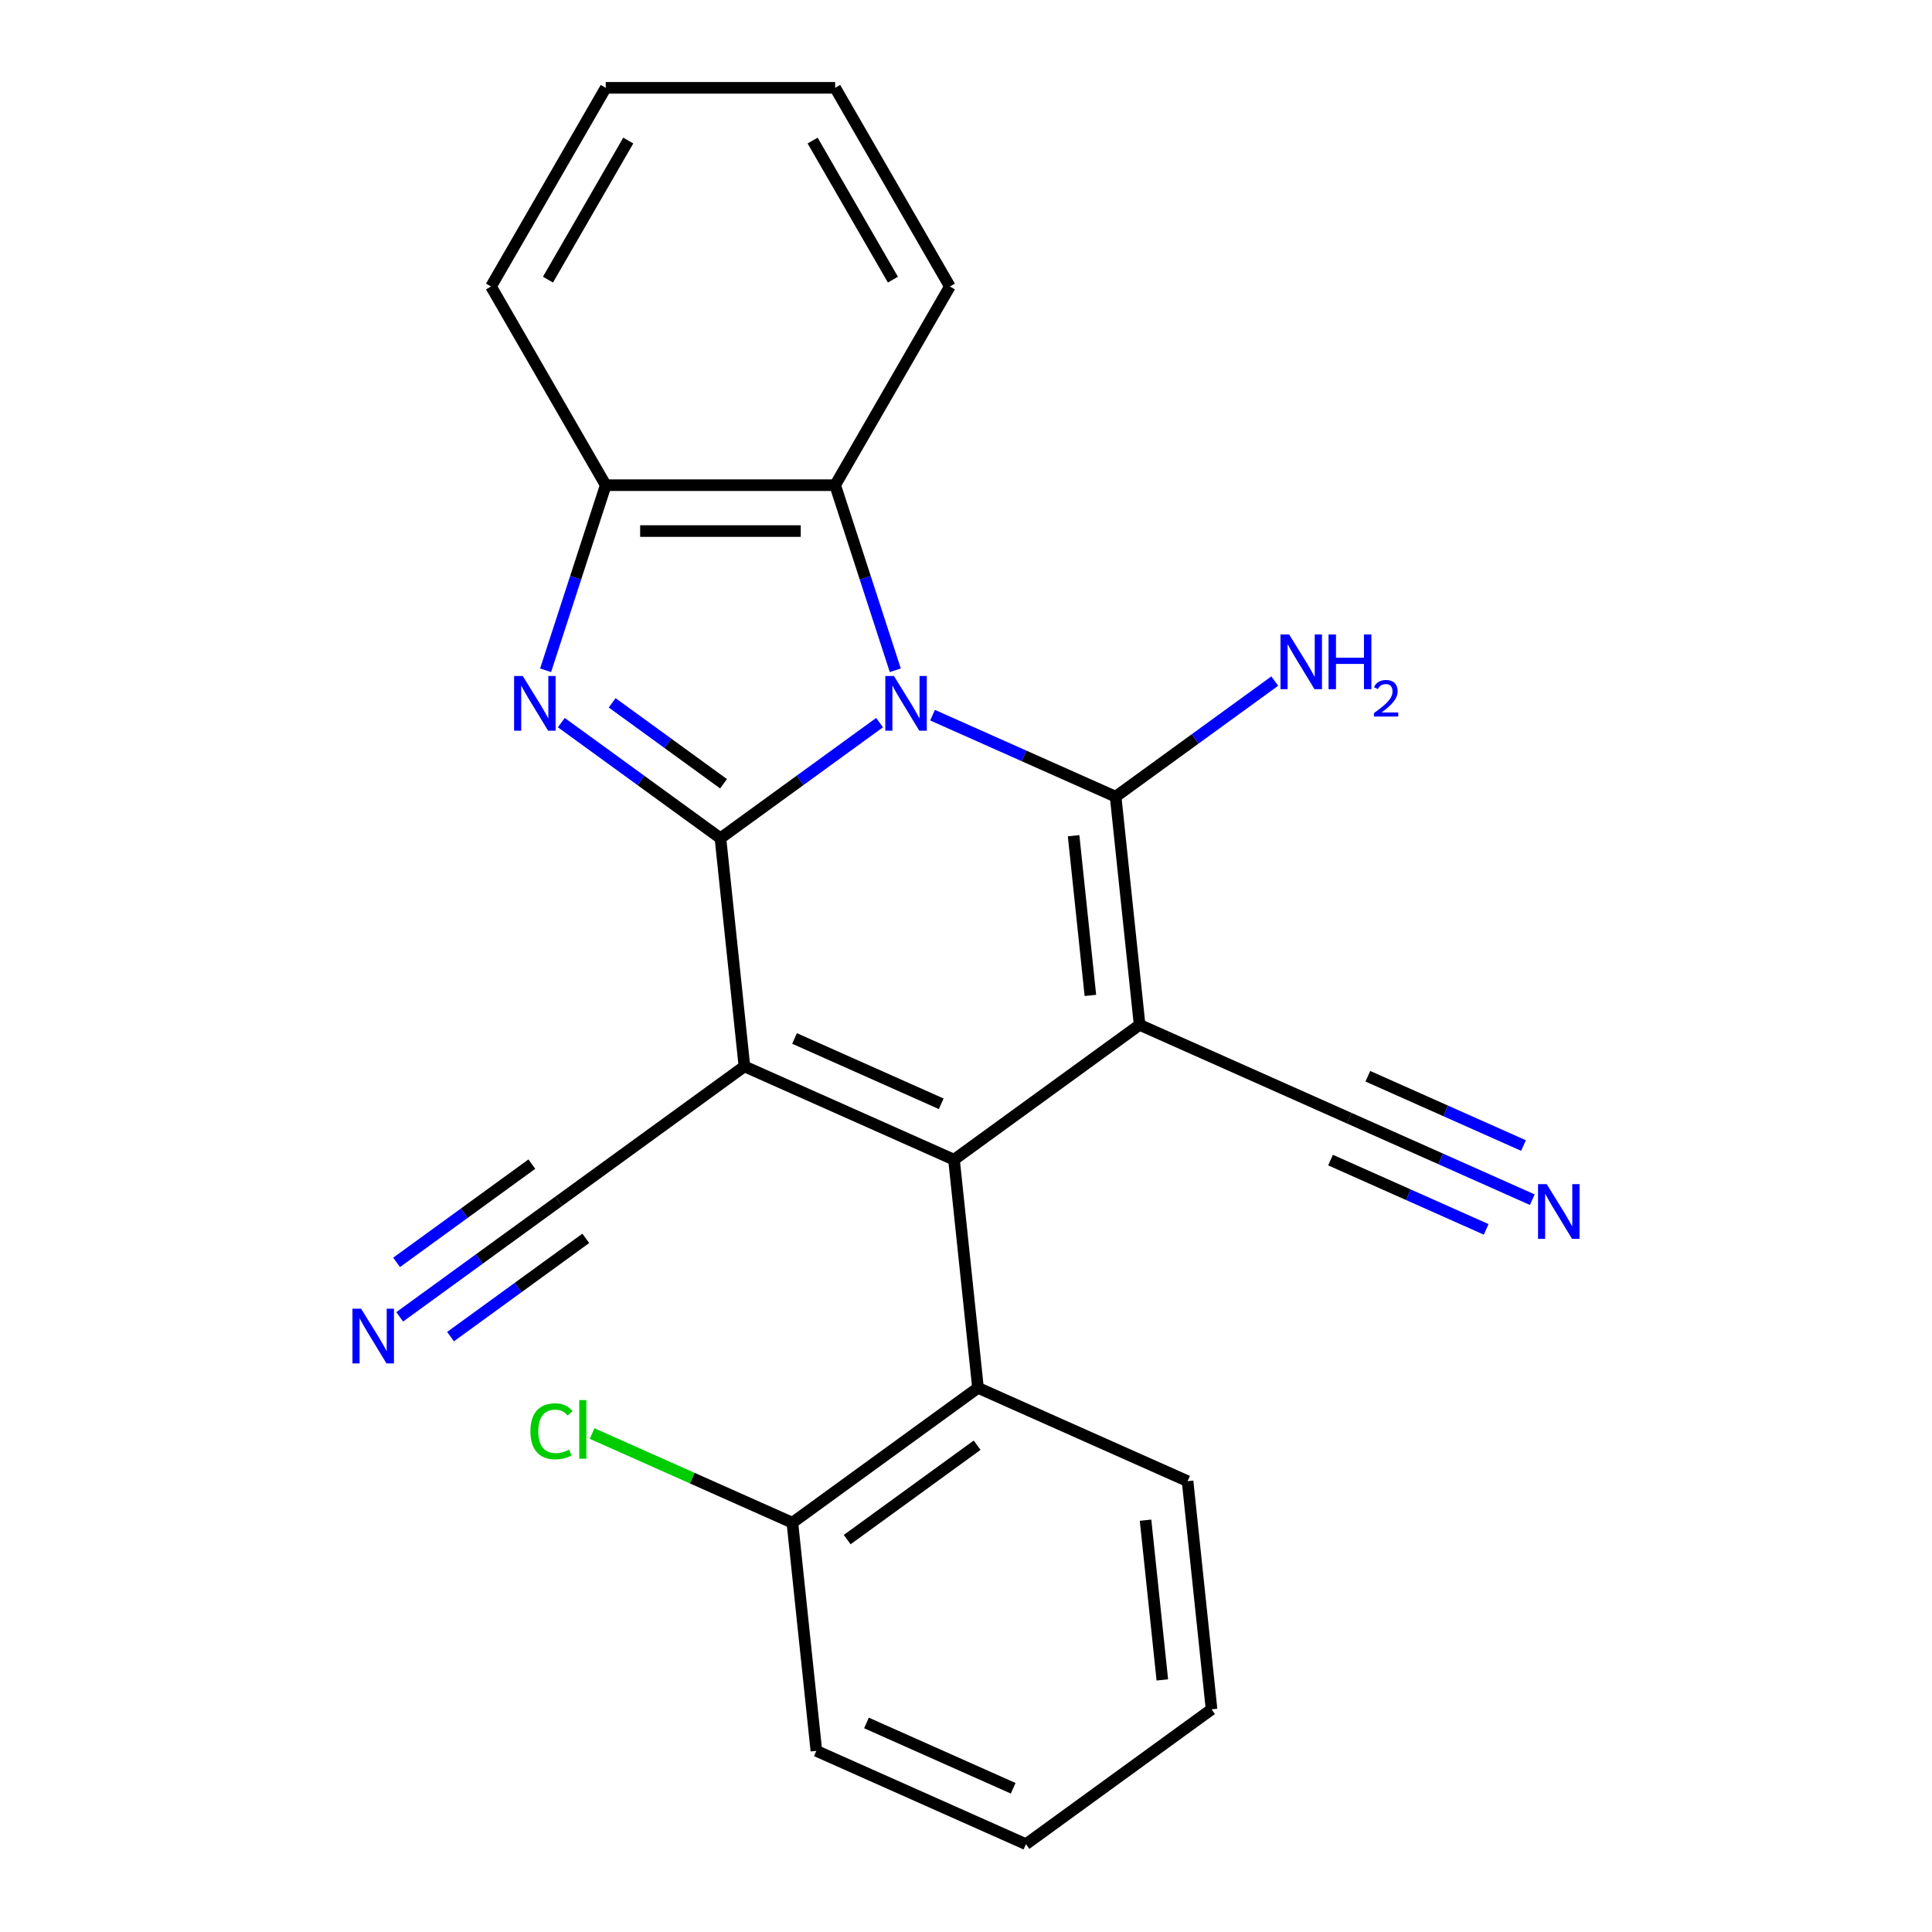 <?xml version='1.0' encoding='iso-8859-1'?>
<svg version='1.1' baseProfile='full'
              xmlns='http://www.w3.org/2000/svg'
                      xmlns:rdkit='http://www.rdkit.org/xml'
                      xmlns:xlink='http://www.w3.org/1999/xlink'
                  xml:space='preserve'
width='1000px' height='1000px' viewBox='0 0 1000 1000'>
<!-- END OF HEADER -->
<rect style='opacity:1.0;fill:#FFFFFF;stroke:none' width='1000' height='1000' x='0' y='0'> </rect>
<path class='bond-0' d='M 455.26,374.025 L 414.081,403.943' style='fill:none;fill-rule:evenodd;stroke:#0000FF;stroke-width:6px;stroke-linecap:butt;stroke-linejoin:miter;stroke-opacity:1' />
<path class='bond-0' d='M 414.081,403.943 L 372.901,433.862' style='fill:none;fill-rule:evenodd;stroke:#000000;stroke-width:6px;stroke-linecap:butt;stroke-linejoin:miter;stroke-opacity:1' />
<path class='bond-3' d='M 482.678,370.168 L 530.064,391.266' style='fill:none;fill-rule:evenodd;stroke:#0000FF;stroke-width:6px;stroke-linecap:butt;stroke-linejoin:miter;stroke-opacity:1' />
<path class='bond-3' d='M 530.064,391.266 L 577.449,412.363' style='fill:none;fill-rule:evenodd;stroke:#000000;stroke-width:6px;stroke-linecap:butt;stroke-linejoin:miter;stroke-opacity:1' />
<path class='bond-6' d='M 463.404,346.936 L 447.839,299.033' style='fill:none;fill-rule:evenodd;stroke:#0000FF;stroke-width:6px;stroke-linecap:butt;stroke-linejoin:miter;stroke-opacity:1' />
<path class='bond-6' d='M 447.839,299.033 L 432.274,251.13' style='fill:none;fill-rule:evenodd;stroke:#000000;stroke-width:6px;stroke-linecap:butt;stroke-linejoin:miter;stroke-opacity:1' />
<path class='bond-2' d='M 372.901,433.862 L 385.313,551.958' style='fill:none;fill-rule:evenodd;stroke:#000000;stroke-width:6px;stroke-linecap:butt;stroke-linejoin:miter;stroke-opacity:1' />
<path class='bond-5' d='M 372.901,433.862 L 331.721,403.943' style='fill:none;fill-rule:evenodd;stroke:#000000;stroke-width:6px;stroke-linecap:butt;stroke-linejoin:miter;stroke-opacity:1' />
<path class='bond-5' d='M 331.721,403.943 L 290.541,374.025' style='fill:none;fill-rule:evenodd;stroke:#0000FF;stroke-width:6px;stroke-linecap:butt;stroke-linejoin:miter;stroke-opacity:1' />
<path class='bond-5' d='M 374.507,405.673 L 345.681,384.73' style='fill:none;fill-rule:evenodd;stroke:#000000;stroke-width:6px;stroke-linecap:butt;stroke-linejoin:miter;stroke-opacity:1' />
<path class='bond-5' d='M 345.681,384.73 L 316.855,363.787' style='fill:none;fill-rule:evenodd;stroke:#0000FF;stroke-width:6px;stroke-linecap:butt;stroke-linejoin:miter;stroke-opacity:1' />
<path class='bond-1' d='M 589.862,530.459 L 577.449,412.363' style='fill:none;fill-rule:evenodd;stroke:#000000;stroke-width:6px;stroke-linecap:butt;stroke-linejoin:miter;stroke-opacity:1' />
<path class='bond-1' d='M 564.381,515.227 L 555.692,432.56' style='fill:none;fill-rule:evenodd;stroke:#000000;stroke-width:6px;stroke-linecap:butt;stroke-linejoin:miter;stroke-opacity:1' />
<path class='bond-4' d='M 589.862,530.459 L 493.794,600.257' style='fill:none;fill-rule:evenodd;stroke:#000000;stroke-width:6px;stroke-linecap:butt;stroke-linejoin:miter;stroke-opacity:1' />
<path class='bond-9' d='M 589.862,530.459 L 698.342,578.758' style='fill:none;fill-rule:evenodd;stroke:#000000;stroke-width:6px;stroke-linecap:butt;stroke-linejoin:miter;stroke-opacity:1' />
<path class='bond-10' d='M 385.313,551.958 L 289.245,621.756' style='fill:none;fill-rule:evenodd;stroke:#000000;stroke-width:6px;stroke-linecap:butt;stroke-linejoin:miter;stroke-opacity:1' />
<path class='bond-25' d='M 385.313,551.958 L 493.794,600.257' style='fill:none;fill-rule:evenodd;stroke:#000000;stroke-width:6px;stroke-linecap:butt;stroke-linejoin:miter;stroke-opacity:1' />
<path class='bond-25' d='M 411.245,537.507 L 487.181,571.316' style='fill:none;fill-rule:evenodd;stroke:#000000;stroke-width:6px;stroke-linecap:butt;stroke-linejoin:miter;stroke-opacity:1' />
<path class='bond-13' d='M 577.449,412.363 L 618.629,382.444' style='fill:none;fill-rule:evenodd;stroke:#000000;stroke-width:6px;stroke-linecap:butt;stroke-linejoin:miter;stroke-opacity:1' />
<path class='bond-13' d='M 618.629,382.444 L 659.809,352.526' style='fill:none;fill-rule:evenodd;stroke:#0000FF;stroke-width:6px;stroke-linecap:butt;stroke-linejoin:miter;stroke-opacity:1' />
<path class='bond-8' d='M 493.794,600.257 L 506.206,718.353' style='fill:none;fill-rule:evenodd;stroke:#000000;stroke-width:6px;stroke-linecap:butt;stroke-linejoin:miter;stroke-opacity:1' />
<path class='bond-24' d='M 282.398,346.936 L 297.963,299.033' style='fill:none;fill-rule:evenodd;stroke:#0000FF;stroke-width:6px;stroke-linecap:butt;stroke-linejoin:miter;stroke-opacity:1' />
<path class='bond-24' d='M 297.963,299.033 L 313.528,251.13' style='fill:none;fill-rule:evenodd;stroke:#000000;stroke-width:6px;stroke-linecap:butt;stroke-linejoin:miter;stroke-opacity:1' />
<path class='bond-7' d='M 432.274,251.13 L 313.528,251.13' style='fill:none;fill-rule:evenodd;stroke:#000000;stroke-width:6px;stroke-linecap:butt;stroke-linejoin:miter;stroke-opacity:1' />
<path class='bond-7' d='M 414.462,274.879 L 331.34,274.879' style='fill:none;fill-rule:evenodd;stroke:#000000;stroke-width:6px;stroke-linecap:butt;stroke-linejoin:miter;stroke-opacity:1' />
<path class='bond-16' d='M 432.274,251.13 L 491.648,148.292' style='fill:none;fill-rule:evenodd;stroke:#000000;stroke-width:6px;stroke-linecap:butt;stroke-linejoin:miter;stroke-opacity:1' />
<path class='bond-18' d='M 313.528,251.13 L 254.154,148.292' style='fill:none;fill-rule:evenodd;stroke:#000000;stroke-width:6px;stroke-linecap:butt;stroke-linejoin:miter;stroke-opacity:1' />
<path class='bond-14' d='M 506.206,718.353 L 410.138,788.151' style='fill:none;fill-rule:evenodd;stroke:#000000;stroke-width:6px;stroke-linecap:butt;stroke-linejoin:miter;stroke-opacity:1' />
<path class='bond-14' d='M 505.756,748.036 L 438.508,796.895' style='fill:none;fill-rule:evenodd;stroke:#000000;stroke-width:6px;stroke-linecap:butt;stroke-linejoin:miter;stroke-opacity:1' />
<path class='bond-17' d='M 506.206,718.353 L 614.687,766.652' style='fill:none;fill-rule:evenodd;stroke:#000000;stroke-width:6px;stroke-linecap:butt;stroke-linejoin:miter;stroke-opacity:1' />
<path class='bond-11' d='M 698.342,578.758 L 745.728,599.856' style='fill:none;fill-rule:evenodd;stroke:#000000;stroke-width:6px;stroke-linecap:butt;stroke-linejoin:miter;stroke-opacity:1' />
<path class='bond-11' d='M 745.728,599.856 L 793.114,620.953' style='fill:none;fill-rule:evenodd;stroke:#0000FF;stroke-width:6px;stroke-linecap:butt;stroke-linejoin:miter;stroke-opacity:1' />
<path class='bond-11' d='M 688.683,600.454 L 728.961,618.387' style='fill:none;fill-rule:evenodd;stroke:#000000;stroke-width:6px;stroke-linecap:butt;stroke-linejoin:miter;stroke-opacity:1' />
<path class='bond-11' d='M 728.961,618.387 L 769.239,636.32' style='fill:none;fill-rule:evenodd;stroke:#0000FF;stroke-width:6px;stroke-linecap:butt;stroke-linejoin:miter;stroke-opacity:1' />
<path class='bond-11' d='M 708.002,557.062 L 748.28,574.995' style='fill:none;fill-rule:evenodd;stroke:#000000;stroke-width:6px;stroke-linecap:butt;stroke-linejoin:miter;stroke-opacity:1' />
<path class='bond-11' d='M 748.28,574.995 L 788.558,592.928' style='fill:none;fill-rule:evenodd;stroke:#0000FF;stroke-width:6px;stroke-linecap:butt;stroke-linejoin:miter;stroke-opacity:1' />
<path class='bond-12' d='M 289.245,621.756 L 248.066,651.675' style='fill:none;fill-rule:evenodd;stroke:#000000;stroke-width:6px;stroke-linecap:butt;stroke-linejoin:miter;stroke-opacity:1' />
<path class='bond-12' d='M 248.066,651.675 L 206.886,681.593' style='fill:none;fill-rule:evenodd;stroke:#0000FF;stroke-width:6px;stroke-linecap:butt;stroke-linejoin:miter;stroke-opacity:1' />
<path class='bond-12' d='M 275.286,602.542 L 240.283,627.973' style='fill:none;fill-rule:evenodd;stroke:#000000;stroke-width:6px;stroke-linecap:butt;stroke-linejoin:miter;stroke-opacity:1' />
<path class='bond-12' d='M 240.283,627.973 L 205.28,653.404' style='fill:none;fill-rule:evenodd;stroke:#0000FF;stroke-width:6px;stroke-linecap:butt;stroke-linejoin:miter;stroke-opacity:1' />
<path class='bond-12' d='M 303.205,640.969 L 268.202,666.4' style='fill:none;fill-rule:evenodd;stroke:#000000;stroke-width:6px;stroke-linecap:butt;stroke-linejoin:miter;stroke-opacity:1' />
<path class='bond-12' d='M 268.202,666.4 L 233.199,691.831' style='fill:none;fill-rule:evenodd;stroke:#0000FF;stroke-width:6px;stroke-linecap:butt;stroke-linejoin:miter;stroke-opacity:1' />
<path class='bond-15' d='M 410.138,788.151 L 358.302,765.072' style='fill:none;fill-rule:evenodd;stroke:#000000;stroke-width:6px;stroke-linecap:butt;stroke-linejoin:miter;stroke-opacity:1' />
<path class='bond-15' d='M 358.302,765.072 L 306.466,741.993' style='fill:none;fill-rule:evenodd;stroke:#00CC00;stroke-width:6px;stroke-linecap:butt;stroke-linejoin:miter;stroke-opacity:1' />
<path class='bond-19' d='M 410.138,788.151 L 422.551,906.247' style='fill:none;fill-rule:evenodd;stroke:#000000;stroke-width:6px;stroke-linecap:butt;stroke-linejoin:miter;stroke-opacity:1' />
<path class='bond-20' d='M 491.648,148.292 L 432.274,45.455' style='fill:none;fill-rule:evenodd;stroke:#000000;stroke-width:6px;stroke-linecap:butt;stroke-linejoin:miter;stroke-opacity:1' />
<path class='bond-20' d='M 462.174,144.741 L 420.613,72.755' style='fill:none;fill-rule:evenodd;stroke:#000000;stroke-width:6px;stroke-linecap:butt;stroke-linejoin:miter;stroke-opacity:1' />
<path class='bond-21' d='M 614.687,766.652 L 627.099,884.748' style='fill:none;fill-rule:evenodd;stroke:#000000;stroke-width:6px;stroke-linecap:butt;stroke-linejoin:miter;stroke-opacity:1' />
<path class='bond-21' d='M 592.929,786.849 L 601.618,869.516' style='fill:none;fill-rule:evenodd;stroke:#000000;stroke-width:6px;stroke-linecap:butt;stroke-linejoin:miter;stroke-opacity:1' />
<path class='bond-26' d='M 254.154,148.292 L 313.528,45.455' style='fill:none;fill-rule:evenodd;stroke:#000000;stroke-width:6px;stroke-linecap:butt;stroke-linejoin:miter;stroke-opacity:1' />
<path class='bond-26' d='M 283.628,144.741 L 325.189,72.755' style='fill:none;fill-rule:evenodd;stroke:#000000;stroke-width:6px;stroke-linecap:butt;stroke-linejoin:miter;stroke-opacity:1' />
<path class='bond-27' d='M 422.551,906.247 L 531.031,954.545' style='fill:none;fill-rule:evenodd;stroke:#000000;stroke-width:6px;stroke-linecap:butt;stroke-linejoin:miter;stroke-opacity:1' />
<path class='bond-27' d='M 448.482,891.796 L 524.419,925.605' style='fill:none;fill-rule:evenodd;stroke:#000000;stroke-width:6px;stroke-linecap:butt;stroke-linejoin:miter;stroke-opacity:1' />
<path class='bond-22' d='M 432.274,45.455 L 313.528,45.455' style='fill:none;fill-rule:evenodd;stroke:#000000;stroke-width:6px;stroke-linecap:butt;stroke-linejoin:miter;stroke-opacity:1' />
<path class='bond-23' d='M 627.099,884.748 L 531.031,954.545' style='fill:none;fill-rule:evenodd;stroke:#000000;stroke-width:6px;stroke-linecap:butt;stroke-linejoin:miter;stroke-opacity:1' />
<path  class='atom-0' d='M 462.709 349.905
L 471.989 364.905
Q 472.909 366.385, 474.389 369.065
Q 475.869 371.745, 475.949 371.905
L 475.949 349.905
L 479.709 349.905
L 479.709 378.225
L 475.829 378.225
L 465.869 361.825
Q 464.709 359.905, 463.469 357.705
Q 462.269 355.505, 461.909 354.825
L 461.909 378.225
L 458.229 378.225
L 458.229 349.905
L 462.709 349.905
' fill='#0000FF'/>
<path  class='atom-6' d='M 270.573 349.905
L 279.853 364.905
Q 280.773 366.385, 282.253 369.065
Q 283.733 371.745, 283.813 371.905
L 283.813 349.905
L 287.573 349.905
L 287.573 378.225
L 283.693 378.225
L 273.733 361.825
Q 272.573 359.905, 271.333 357.705
Q 270.133 355.505, 269.773 354.825
L 269.773 378.225
L 266.093 378.225
L 266.093 349.905
L 270.573 349.905
' fill='#0000FF'/>
<path  class='atom-12' d='M 800.563 612.897
L 809.843 627.897
Q 810.763 629.377, 812.243 632.057
Q 813.723 634.737, 813.803 634.897
L 813.803 612.897
L 817.563 612.897
L 817.563 641.217
L 813.683 641.217
L 803.723 624.817
Q 802.563 622.897, 801.323 620.697
Q 800.123 618.497, 799.763 617.817
L 799.763 641.217
L 796.083 641.217
L 796.083 612.897
L 800.563 612.897
' fill='#0000FF'/>
<path  class='atom-13' d='M 186.917 677.393
L 196.197 692.393
Q 197.117 693.873, 198.597 696.553
Q 200.077 699.233, 200.157 699.393
L 200.157 677.393
L 203.917 677.393
L 203.917 705.713
L 200.037 705.713
L 190.077 689.313
Q 188.917 687.393, 187.677 685.193
Q 186.477 682.993, 186.117 682.313
L 186.117 705.713
L 182.437 705.713
L 182.437 677.393
L 186.917 677.393
' fill='#0000FF'/>
<path  class='atom-14' d='M 667.258 328.406
L 676.538 343.406
Q 677.458 344.886, 678.938 347.566
Q 680.418 350.246, 680.498 350.406
L 680.498 328.406
L 684.258 328.406
L 684.258 356.726
L 680.378 356.726
L 670.418 340.326
Q 669.258 338.406, 668.018 336.206
Q 666.818 334.006, 666.458 333.326
L 666.458 356.726
L 662.778 356.726
L 662.778 328.406
L 667.258 328.406
' fill='#0000FF'/>
<path  class='atom-14' d='M 687.658 328.406
L 691.498 328.406
L 691.498 340.446
L 705.978 340.446
L 705.978 328.406
L 709.818 328.406
L 709.818 356.726
L 705.978 356.726
L 705.978 343.646
L 691.498 343.646
L 691.498 356.726
L 687.658 356.726
L 687.658 328.406
' fill='#0000FF'/>
<path  class='atom-14' d='M 711.19 355.732
Q 711.877 353.963, 713.514 352.986
Q 715.15 351.983, 717.421 351.983
Q 720.246 351.983, 721.83 353.514
Q 723.414 355.046, 723.414 357.765
Q 723.414 360.537, 721.354 363.124
Q 719.322 365.711, 715.098 368.774
L 723.73 368.774
L 723.73 370.886
L 711.138 370.886
L 711.138 369.117
Q 714.622 366.635, 716.682 364.787
Q 718.767 362.939, 719.77 361.276
Q 720.774 359.613, 720.774 357.897
Q 720.774 356.102, 719.876 355.098
Q 718.978 354.095, 717.421 354.095
Q 715.916 354.095, 714.913 354.702
Q 713.91 355.31, 713.197 356.656
L 711.19 355.732
' fill='#0000FF'/>
<path  class='atom-16' d='M 274.538 740.832
Q 274.538 733.792, 277.818 730.112
Q 281.138 726.392, 287.418 726.392
Q 293.258 726.392, 296.378 730.512
L 293.738 732.672
Q 291.458 729.672, 287.418 729.672
Q 283.138 729.672, 280.858 732.552
Q 278.618 735.392, 278.618 740.832
Q 278.618 746.432, 280.938 749.312
Q 283.298 752.192, 287.858 752.192
Q 290.978 752.192, 294.618 750.312
L 295.738 753.312
Q 294.258 754.272, 292.018 754.832
Q 289.778 755.392, 287.298 755.392
Q 281.138 755.392, 277.818 751.632
Q 274.538 747.872, 274.538 740.832
' fill='#00CC00'/>
<path  class='atom-16' d='M 299.818 724.672
L 303.498 724.672
L 303.498 755.032
L 299.818 755.032
L 299.818 724.672
' fill='#00CC00'/>
</svg>
